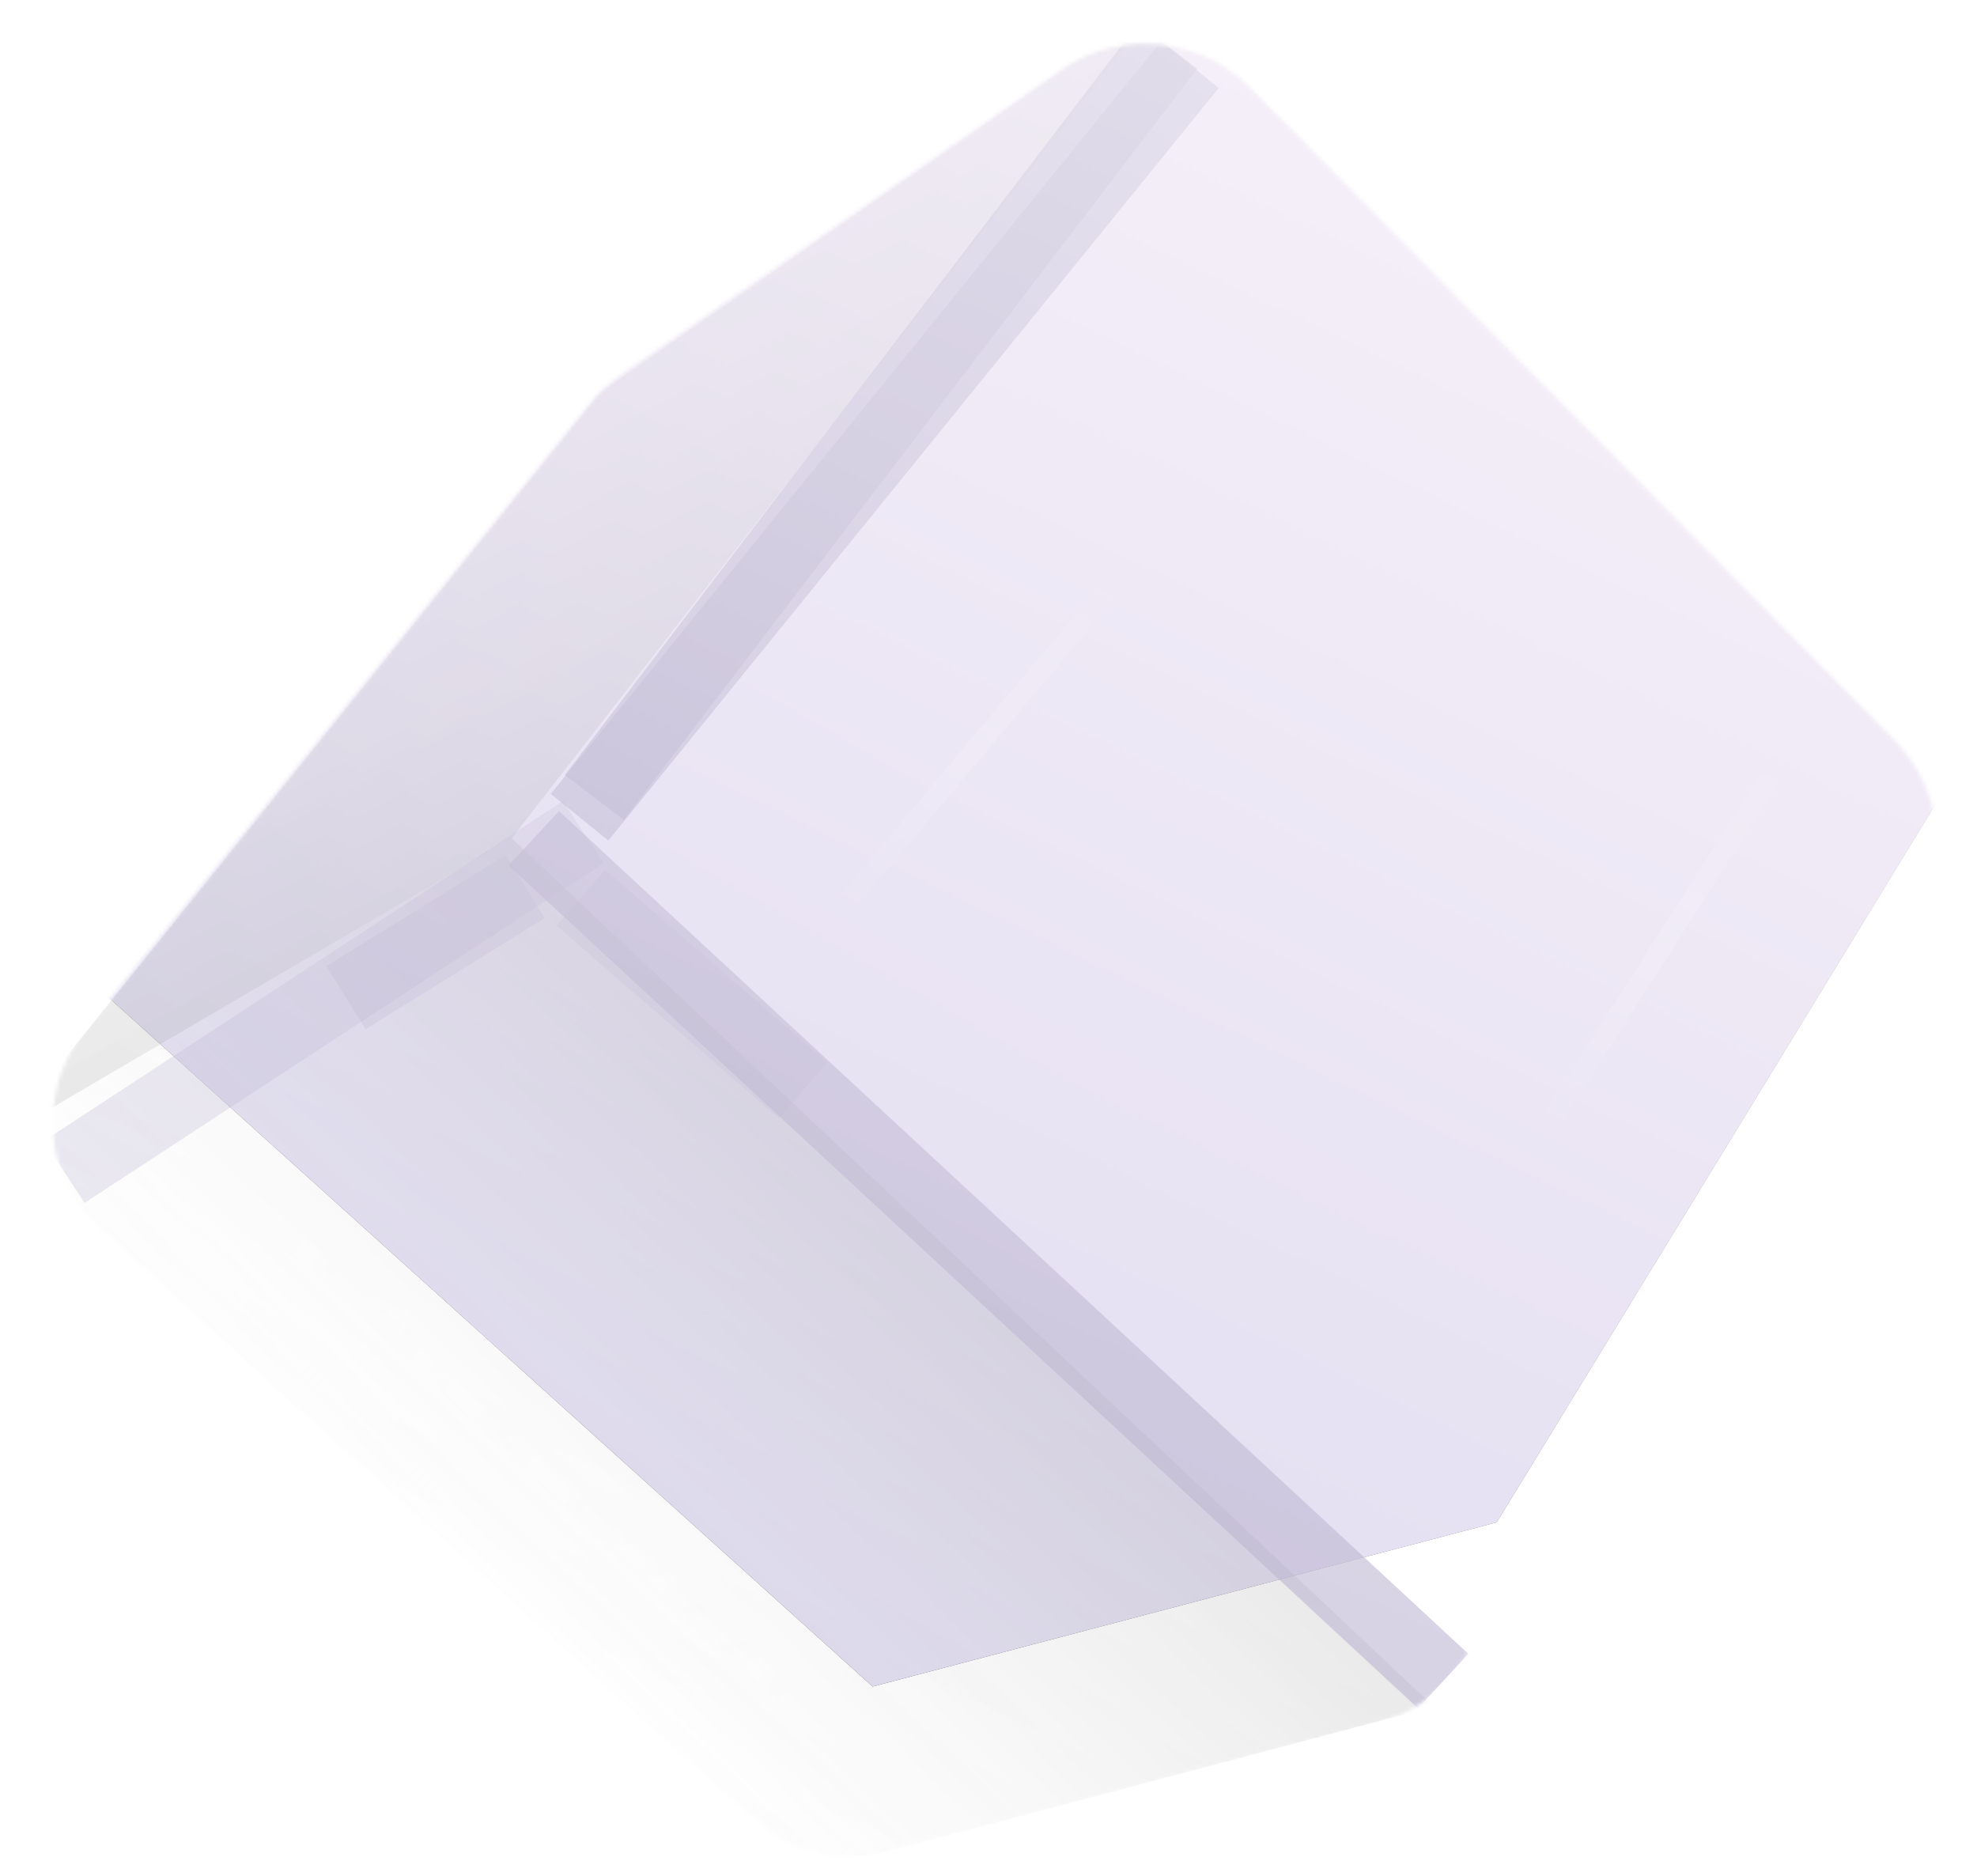 <svg width="506" height="480" viewBox="0 0 506 480" fill="none" xmlns="http://www.w3.org/2000/svg">
<path d="M150.837 103.389C153.117 100.557 155.793 98.068 158.782 95.998L271.406 17.975C286.559 7.477 307.063 9.387 320.017 22.502L484.847 189.384C497.104 201.793 499.324 220.96 490.228 235.843L375.229 424.002C370.12 432.361 361.977 438.42 352.503 440.912L227.36 473.833C214.982 477.089 201.796 473.886 192.29 465.314L26.077 315.423C11.123 301.938 9.305 279.119 21.936 263.436L150.837 103.389Z" fill="white" style="mix-blend-mode:hard-light"/>
<mask id="mask0_537_4069" style="mask-type:alpha" maskUnits="userSpaceOnUse" x="13" y="11" width="483" height="465">
<path d="M150.837 103.389C153.117 100.557 155.793 98.068 158.782 95.998L271.406 17.975C286.559 7.478 307.063 9.387 320.017 22.502L484.847 189.384C497.104 201.794 499.324 220.96 490.228 235.843L375.229 424.002C370.12 432.361 361.977 438.42 352.503 440.913L227.36 473.833C214.982 477.089 201.796 473.886 192.29 465.314L26.077 315.424C11.123 301.938 9.305 279.12 21.936 263.437L150.837 103.389Z" fill="url(#paint0_linear_537_4069)"/>
</mask>
<g mask="url(#mask0_537_4069)">
<g filter="url(#filter0_iiif_537_4069)">
<path d="M154.275 99.12L297.613 -0.181L505.712 210.509L367.267 437.029L207.523 479.051L-0.576 291.388L154.275 99.12Z" fill="url(#paint1_linear_537_4069)"/>
<path d="M154.275 99.12L297.613 -0.181L505.712 210.509L367.267 437.029L207.523 479.051L-0.576 291.388L154.275 99.12Z" fill="url(#paint2_linear_537_4069)" style="mix-blend-mode:hard-light"/>
</g>
<g style="mix-blend-mode:luminosity" filter="url(#filter1_f_537_4069)">
<path d="M207.523 479.051L366.98 436.74L130.961 214.538L-0.288 291.388L207.523 479.051Z" fill="url(#paint3_linear_537_4069)" fill-opacity="0.25" style="mix-blend-mode:darken"/>
</g>
<g style="mix-blend-mode:luminosity" filter="url(#filter2_f_537_4069)">
<path d="M130.961 214.538L297.325 0.107L153.412 100.559L0.287 291.1L130.961 214.538Z" fill="url(#paint4_linear_537_4069)" fill-opacity="0.25" style="mix-blend-mode:darken"/>
</g>
<g style="mix-blend-mode:color-burn" opacity="0.6" filter="url(#filter3_f_537_4069)">
<path d="M136.62 214.524L369.38 430.207" stroke="#AAA0C5" stroke-width="18.975"/>
</g>
<g style="mix-blend-mode:color-burn" opacity="0.22" filter="url(#filter4_f_537_4069)">
<path d="M148.638 229.704L205.563 279.039" stroke="#AAA0C5" stroke-width="18.975"/>
</g>
<g style="mix-blend-mode:color-burn" opacity="0.6" filter="url(#filter5_f_537_4069)">
<path d="M304.549 16.552L148.321 209.148" stroke="#AAA0C5" stroke-width="18.975"/>
</g>
<g style="mix-blend-mode:color-burn" opacity="0.6" filter="url(#filter6_f_537_4069)">
<path d="M298.856 11.808L152.116 204.088" stroke="#AAA0C5" stroke-width="18.975"/>
</g>
<g style="mix-blend-mode:color-burn" opacity="0.3" filter="url(#filter7_f_537_4069)">
<path d="M16.445 299.912L149.27 212.943" stroke="#AAA0C5" stroke-width="18.975"/>
</g>
<g style="mix-blend-mode:color-burn" opacity="0.3" filter="url(#filter8_f_537_4069)">
<path d="M88.55 255.321L134.406 226.858" stroke="#AAA0C5" stroke-width="18.975"/>
</g>
<g style="mix-blend-mode:plus-lighter" opacity="0.15" filter="url(#filter9_f_537_4069)">
<path d="M394.68 290.436C394.68 290.436 425.663 241.913 455.671 194.917" stroke="url(#paint5_linear_537_4069)" stroke-width="5.06"/>
</g>
<g style="mix-blend-mode:plus-lighter" opacity="0.15" filter="url(#filter10_f_537_4069)">
<path d="M213.785 234.51C213.785 234.51 250.61 190.575 286.276 148.023" stroke="url(#paint6_linear_537_4069)" stroke-width="5.06"/>
</g>
<g style="mix-blend-mode:plus-lighter" opacity="0.15" filter="url(#filter11_f_537_4069)">
<path d="M60.478 303.761C60.478 303.761 135.771 373.345 208.695 440.738" stroke="url(#paint7_linear_537_4069)" stroke-width="5.06"/>
</g>
</g>
<defs>
<filter id="filter0_iiif_537_4069" x="-16.388" y="-31.806" width="553.726" height="526.67" filterUnits="userSpaceOnUse" color-interpolation-filters="sRGB">
<feFlood flood-opacity="0" result="BackgroundImageFix"/>
<feBlend mode="normal" in="SourceGraphic" in2="BackgroundImageFix" result="shape"/>
<feColorMatrix in="SourceAlpha" type="matrix" values="0 0 0 0 0 0 0 0 0 0 0 0 0 0 0 0 0 0 127 0" result="hardAlpha"/>
<feOffset dx="-15.812" dy="15.812"/>
<feGaussianBlur stdDeviation="31.625"/>
<feComposite in2="hardAlpha" operator="arithmetic" k2="-1" k3="1"/>
<feColorMatrix type="matrix" values="0 0 0 0 1 0 0 0 0 1 0 0 0 0 1 0 0 0 0.75 0"/>
<feBlend mode="lighten" in2="shape" result="effect1_innerShadow_537_4069"/>
<feColorMatrix in="SourceAlpha" type="matrix" values="0 0 0 0 0 0 0 0 0 0 0 0 0 0 0 0 0 0 127 0" result="hardAlpha"/>
<feOffset dx="31.625" dy="-31.625"/>
<feGaussianBlur stdDeviation="79.062"/>
<feComposite in2="hardAlpha" operator="arithmetic" k2="-1" k3="1"/>
<feColorMatrix type="matrix" values="0 0 0 0 0.742 0 0 0 0 0.685 0 0 0 0 0.815 0 0 0 1 0"/>
<feBlend mode="multiply" in2="effect1_innerShadow_537_4069" result="effect2_innerShadow_537_4069"/>
<feColorMatrix in="SourceAlpha" type="matrix" values="0 0 0 0 0 0 0 0 0 0 0 0 0 0 0 0 0 0 127 0" result="hardAlpha"/>
<feOffset dy="-31.625"/>
<feGaussianBlur stdDeviation="31.625"/>
<feComposite in2="hardAlpha" operator="arithmetic" k2="-1" k3="1"/>
<feColorMatrix type="matrix" values="0 0 0 0 0.741 0 0 0 0 0.686 0 0 0 0 0.816 0 0 0 1 0"/>
<feBlend mode="normal" in2="effect2_innerShadow_537_4069" result="effect3_innerShadow_537_4069"/>
<feGaussianBlur stdDeviation="3.163" result="effect4_foregroundBlur_537_4069"/>
</filter>
<filter id="filter1_f_537_4069" x="-25.588" y="189.238" width="417.867" height="315.113" filterUnits="userSpaceOnUse" color-interpolation-filters="sRGB">
<feFlood flood-opacity="0" result="BackgroundImageFix"/>
<feBlend mode="normal" in="SourceGraphic" in2="BackgroundImageFix" result="shape"/>
<feGaussianBlur stdDeviation="12.65" result="effect1_foregroundBlur_537_4069"/>
</filter>
<filter id="filter2_f_537_4069" x="-25.013" y="-25.193" width="347.638" height="341.593" filterUnits="userSpaceOnUse" color-interpolation-filters="sRGB">
<feFlood flood-opacity="0" result="BackgroundImageFix"/>
<feBlend mode="normal" in="SourceGraphic" in2="BackgroundImageFix" result="shape"/>
<feGaussianBlur stdDeviation="12.65" result="effect1_foregroundBlur_537_4069"/>
</filter>
<filter id="filter3_f_537_4069" x="104.872" y="182.265" width="296.257" height="280.201" filterUnits="userSpaceOnUse" color-interpolation-filters="sRGB">
<feFlood flood-opacity="0" result="BackgroundImageFix"/>
<feBlend mode="normal" in="SourceGraphic" in2="BackgroundImageFix" result="shape"/>
<feGaussianBlur stdDeviation="12.65" result="effect1_foregroundBlur_537_4069"/>
</filter>
<filter id="filter4_f_537_4069" x="117.124" y="197.235" width="119.952" height="114.274" filterUnits="userSpaceOnUse" color-interpolation-filters="sRGB">
<feFlood flood-opacity="0" result="BackgroundImageFix"/>
<feBlend mode="normal" in="SourceGraphic" in2="BackgroundImageFix" result="shape"/>
<feGaussianBlur stdDeviation="12.65" result="effect1_foregroundBlur_537_4069"/>
</filter>
<filter id="filter5_f_537_4069" x="115.653" y="-14.725" width="221.564" height="255.15" filterUnits="userSpaceOnUse" color-interpolation-filters="sRGB">
<feFlood flood-opacity="0" result="BackgroundImageFix"/>
<feBlend mode="normal" in="SourceGraphic" in2="BackgroundImageFix" result="shape"/>
<feGaussianBlur stdDeviation="12.65" result="effect1_foregroundBlur_537_4069"/>
</filter>
<filter id="filter6_f_537_4069" x="119.274" y="-19.248" width="212.424" height="254.392" filterUnits="userSpaceOnUse" color-interpolation-filters="sRGB">
<feFlood flood-opacity="0" result="BackgroundImageFix"/>
<feBlend mode="normal" in="SourceGraphic" in2="BackgroundImageFix" result="shape"/>
<feGaussianBlur stdDeviation="12.65" result="effect1_foregroundBlur_537_4069"/>
</filter>
<filter id="filter7_f_537_4069" x="-14.052" y="179.706" width="193.819" height="153.444" filterUnits="userSpaceOnUse" color-interpolation-filters="sRGB">
<feFlood flood-opacity="0" result="BackgroundImageFix"/>
<feBlend mode="normal" in="SourceGraphic" in2="BackgroundImageFix" result="shape"/>
<feGaussianBlur stdDeviation="12.65" result="effect1_foregroundBlur_537_4069"/>
</filter>
<filter id="filter8_f_537_4069" x="58.247" y="193.497" width="106.463" height="95.184" filterUnits="userSpaceOnUse" color-interpolation-filters="sRGB">
<feFlood flood-opacity="0" result="BackgroundImageFix"/>
<feBlend mode="normal" in="SourceGraphic" in2="BackgroundImageFix" result="shape"/>
<feGaussianBlur stdDeviation="12.65" result="effect1_foregroundBlur_537_4069"/>
</filter>
<filter id="filter9_f_537_4069" x="373.573" y="174.58" width="103.205" height="136.192" filterUnits="userSpaceOnUse" color-interpolation-filters="sRGB">
<feFlood flood-opacity="0" result="BackgroundImageFix"/>
<feBlend mode="normal" in="SourceGraphic" in2="BackgroundImageFix" result="shape"/>
<feGaussianBlur stdDeviation="9.488" result="effect1_foregroundBlur_537_4069"/>
</filter>
<filter id="filter10_f_537_4069" x="192.871" y="127.422" width="114.318" height="127.688" filterUnits="userSpaceOnUse" color-interpolation-filters="sRGB">
<feFlood flood-opacity="0" result="BackgroundImageFix"/>
<feBlend mode="normal" in="SourceGraphic" in2="BackgroundImageFix" result="shape"/>
<feGaussianBlur stdDeviation="9.488" result="effect1_foregroundBlur_537_4069"/>
</filter>
<filter id="filter11_f_537_4069" x="39.787" y="282.929" width="189.6" height="178.642" filterUnits="userSpaceOnUse" color-interpolation-filters="sRGB">
<feFlood flood-opacity="0" result="BackgroundImageFix"/>
<feBlend mode="normal" in="SourceGraphic" in2="BackgroundImageFix" result="shape"/>
<feGaussianBlur stdDeviation="9.488" result="effect1_foregroundBlur_537_4069"/>
</filter>
<linearGradient id="paint0_linear_537_4069" x1="60.475" y1="519.233" x2="350.688" y2="-80.85" gradientUnits="userSpaceOnUse">
<stop/>
<stop offset="1" stop-opacity="0.3"/>
</linearGradient>
<linearGradient id="paint1_linear_537_4069" x1="103.133" y1="529.65" x2="428.772" y2="-34.373" gradientUnits="userSpaceOnUse">
<stop/>
<stop offset="1" stop-color="#C0C0C0"/>
</linearGradient>
<linearGradient id="paint2_linear_537_4069" x1="428.772" y1="-34.374" x2="103.132" y2="529.65" gradientUnits="userSpaceOnUse">
<stop stop-color="#E7D7EE"/>
<stop offset="1" stop-color="#D9D7EE"/>
</linearGradient>
<linearGradient id="paint3_linear_537_4069" x1="292.72" y1="228.354" x2="88.075" y2="445.663" gradientUnits="userSpaceOnUse">
<stop/>
<stop offset="1" stop-color="white" stop-opacity="0"/>
</linearGradient>
<linearGradient id="paint4_linear_537_4069" x1="178.453" y1="362.769" x2="-35.403" y2="-28.676" gradientUnits="userSpaceOnUse">
<stop/>
<stop offset="1" stop-color="white" stop-opacity="0"/>
</linearGradient>
<linearGradient id="paint5_linear_537_4069" x1="394.55" y1="290.124" x2="444.098" y2="189.209" gradientUnits="userSpaceOnUse">
<stop stop-color="white" stop-opacity="0"/>
<stop offset="0.545" stop-color="white"/>
<stop offset="1" stop-color="white" stop-opacity="0"/>
</linearGradient>
<linearGradient id="paint6_linear_537_4069" x1="213.695" y1="234.184" x2="275.59" y2="140.904" gradientUnits="userSpaceOnUse">
<stop stop-color="white" stop-opacity="0"/>
<stop offset="0.545" stop-color="white"/>
<stop offset="1" stop-color="white" stop-opacity="0"/>
</linearGradient>
<linearGradient id="paint7_linear_537_4069" x1="60.931" y1="303.801" x2="225.293" y2="416.633" gradientUnits="userSpaceOnUse">
<stop stop-color="white" stop-opacity="0"/>
<stop offset="0.545" stop-color="white"/>
<stop offset="1" stop-color="white" stop-opacity="0"/>
</linearGradient>
</defs>
</svg>
